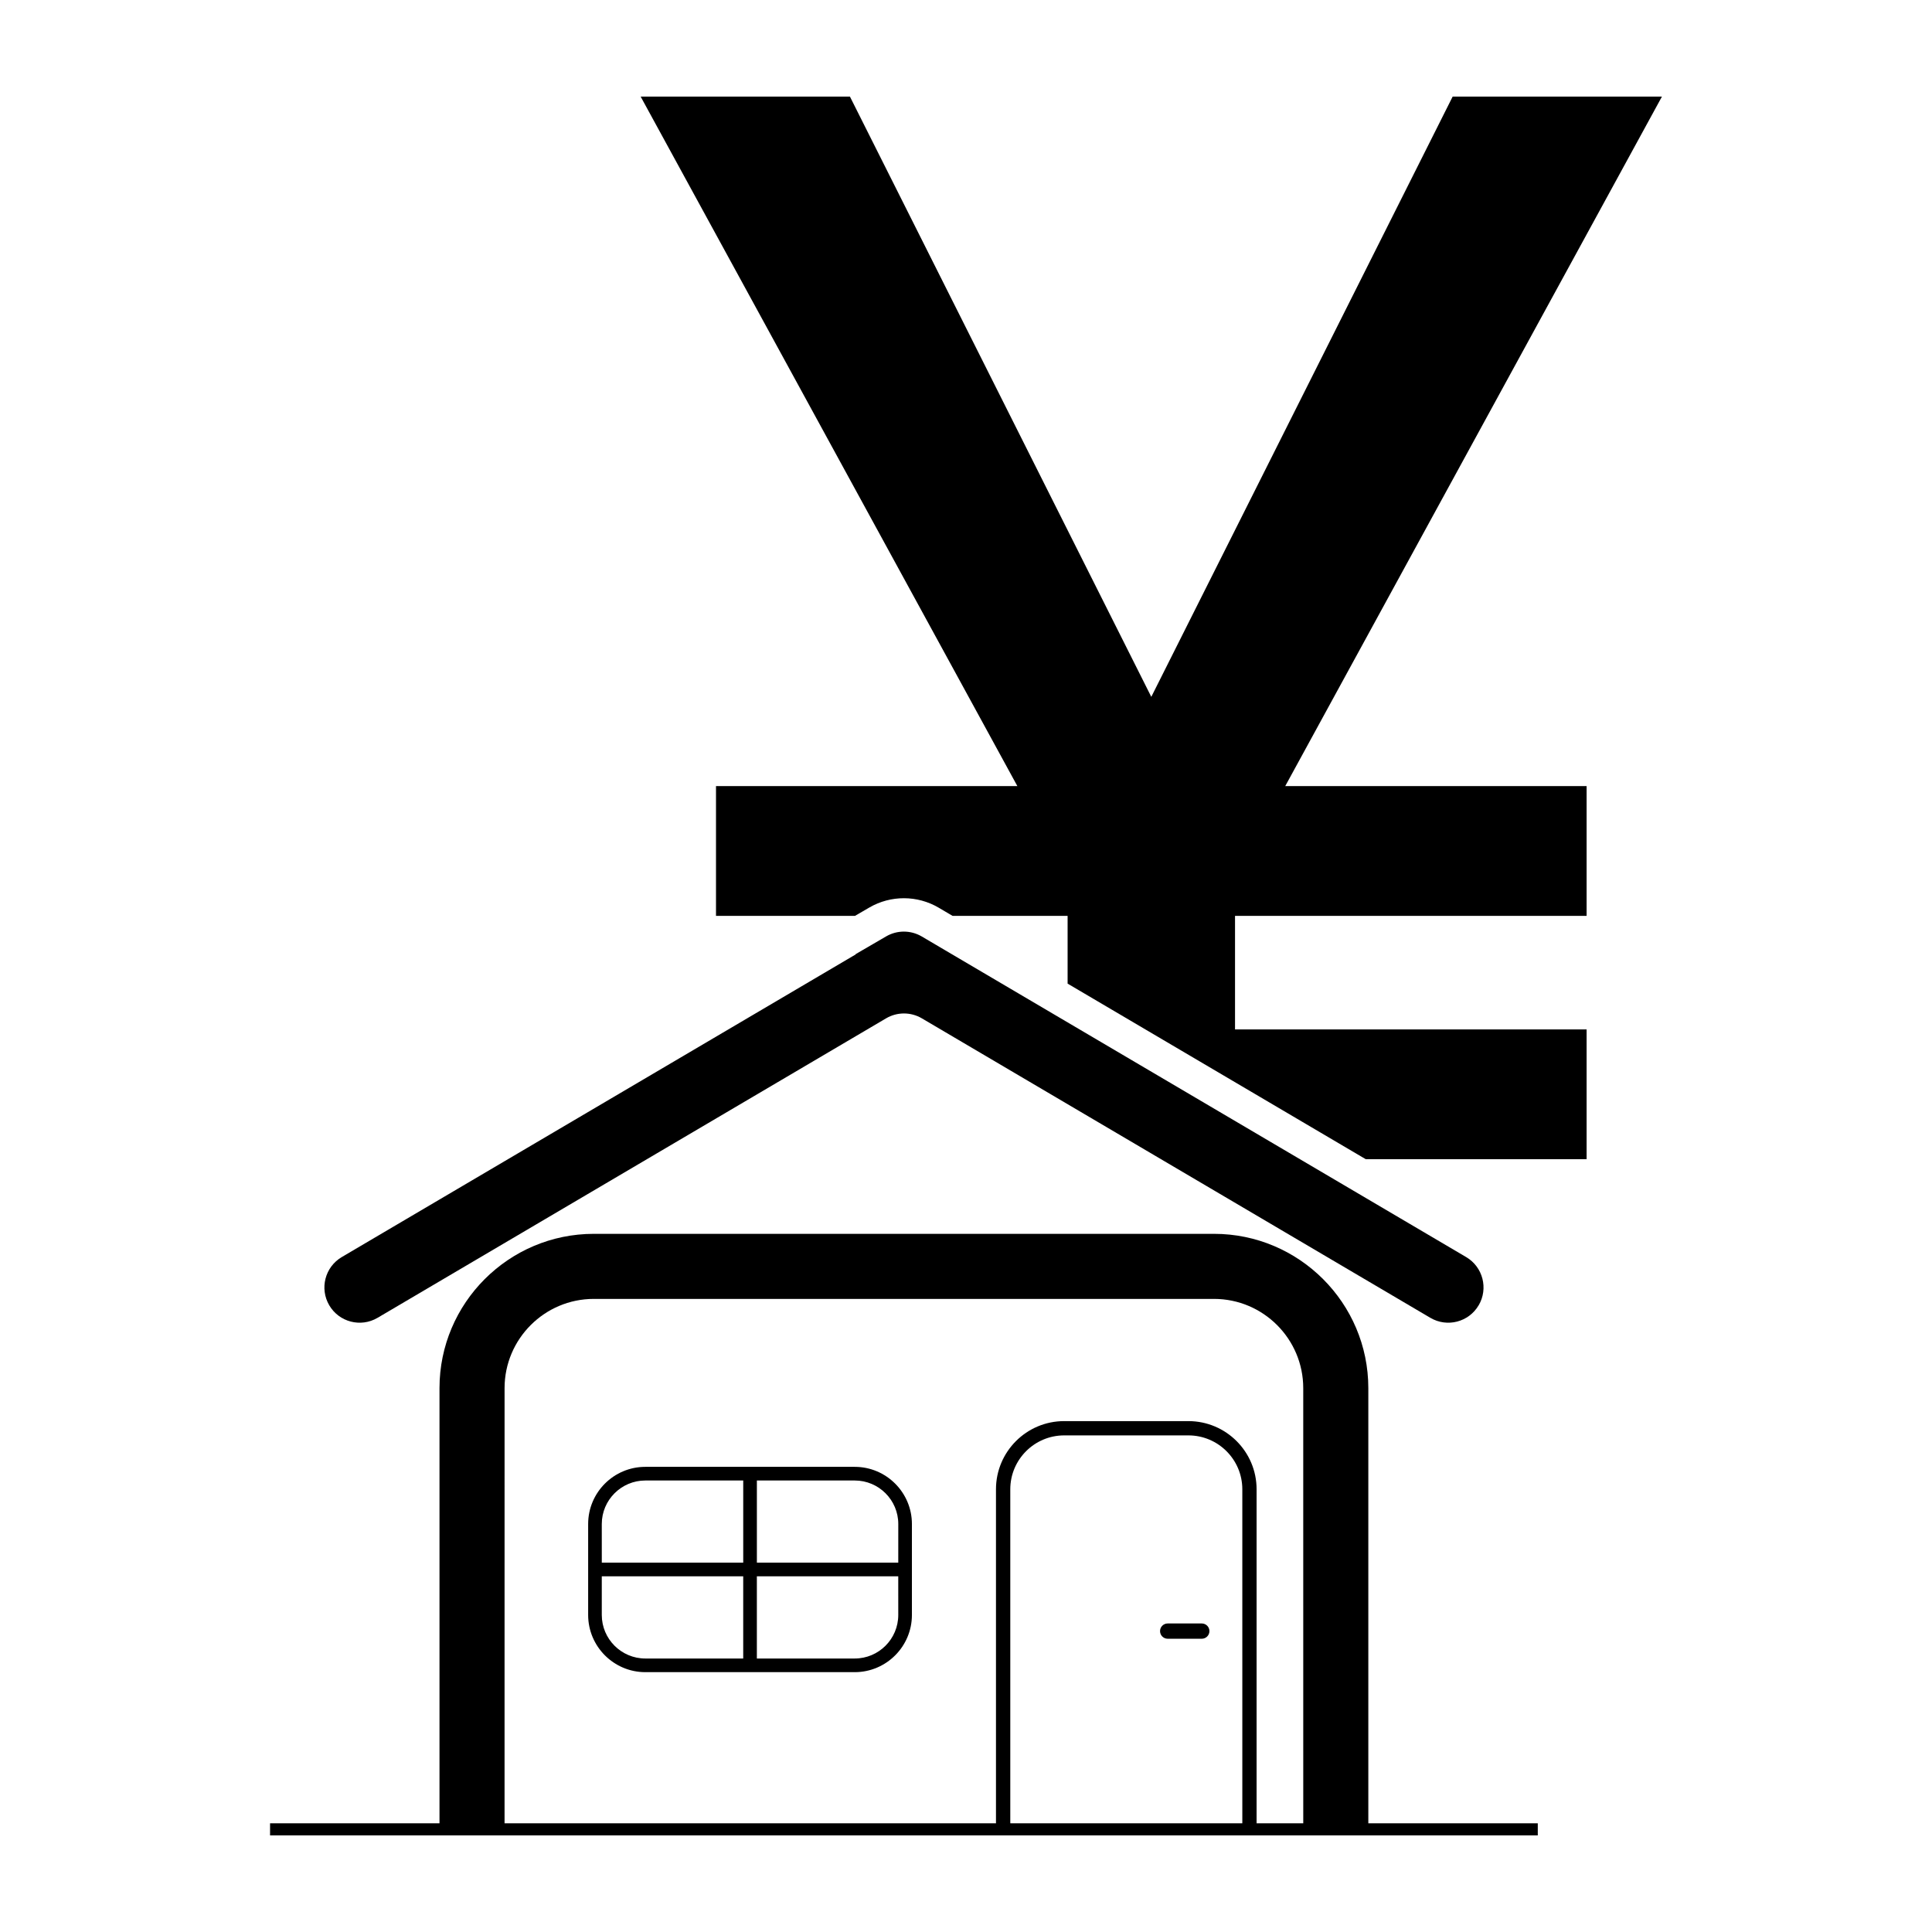 <?xml version="1.0" encoding="UTF-8"?>
<!-- Uploaded to: ICON Repo, www.svgrepo.com, Generator: ICON Repo Mixer Tools -->
<svg fill="#000000" width="800px" height="800px" version="1.1" viewBox="144 144 512 512" xmlns="http://www.w3.org/2000/svg">
 <g>
  <path d="m506.62 627.19v-115.32c0-22.543-18.348-40.891-40.891-40.891h-164.36c-22.551 0-40.898 18.348-40.898 40.891v115.32l-44.902 0.004v3.207h335.96v-3.207zm-33.391-0.258c0 0.09 0 0.168-0.008 0.258h-61.477c-0.008-0.09-0.008-0.168-0.008-0.258v-88.258c0-7.875 6.406-14.281 14.281-14.281h32.93c7.875 0 14.281 6.406 14.281 14.281zm16.148 0.258h-12.375c0.008-0.09 0.008-0.168 0.008-0.258v-88.258c0-9.969-8.102-18.066-18.07-18.066h-32.93c-9.969 0-18.066 8.102-18.066 18.066v88.258c0 0.09 0 0.168 0.008 0.258h-130.24l0.004-115.32c0-13.039 10.609-23.648 23.648-23.648h164.36c13.039 0 23.648 10.609 23.648 23.648z"/>
  <path d="m370.51 532.73h-55.492c-8.355 0-15.152 6.789-15.152 15.141v24.113c0 8.355 6.801 15.156 15.152 15.156h55.492c8.355 0 15.156-6.801 15.156-15.156v-24.109c0-8.355-6.801-15.145-15.156-15.145zm-67.031 15.145c0-6.356 5.184-11.527 11.539-11.527h25.945v21.773h-37.48zm11.539 35.648c-6.356 0-11.539-5.172-11.539-11.539v-10.246h37.48v21.785zm67.031-11.539c0 6.367-5.172 11.539-11.539 11.539h-25.934v-21.785h37.469zm0-13.863h-37.469v-21.773h25.934c6.367 0 11.539 5.172 11.539 11.527z"/>
  <path d="m464.51 576.26c0 1.117-0.906 2.023-2.023 2.023h-9.039c-1.117 0-2.023-0.906-2.023-2.023 0-1.117 0.906-2.023 2.023-2.023h9.039c1.117 0 2.023 0.906 2.023 2.023z"/>
  <path d="m535.85 489.93c-2.617 4.445-8.344 5.926-12.789 3.309l-134.76-79.367c-2.926-1.723-6.555-1.723-9.48 0l-134.77 79.367c-4.445 2.617-10.172 1.137-12.789-3.309-2.617-4.445-1.137-10.172 3.309-12.793l136.24-80.23h-0.141l8.168-4.754c2.918-1.699 6.527-1.688 9.438 0.023l8.031 4.731 136.24 80.23c4.445 2.621 5.926 8.348 3.309 12.793z"/>
  <path d="m584.43 169.6h-55.461l-79.863 159.07-79.863-159.07h-55.461l99.828 182.72-79.863 0.004v34.395h36.828l3.805-2.215c5.68-3.305 12.723-3.285 18.387 0.047l3.68 2.168h30.48v17.949l79.02 46.535h58.52v-34.395h-93.172v-30.094h93.172v-34.395h-79.863z"/>
 </g>
</svg>